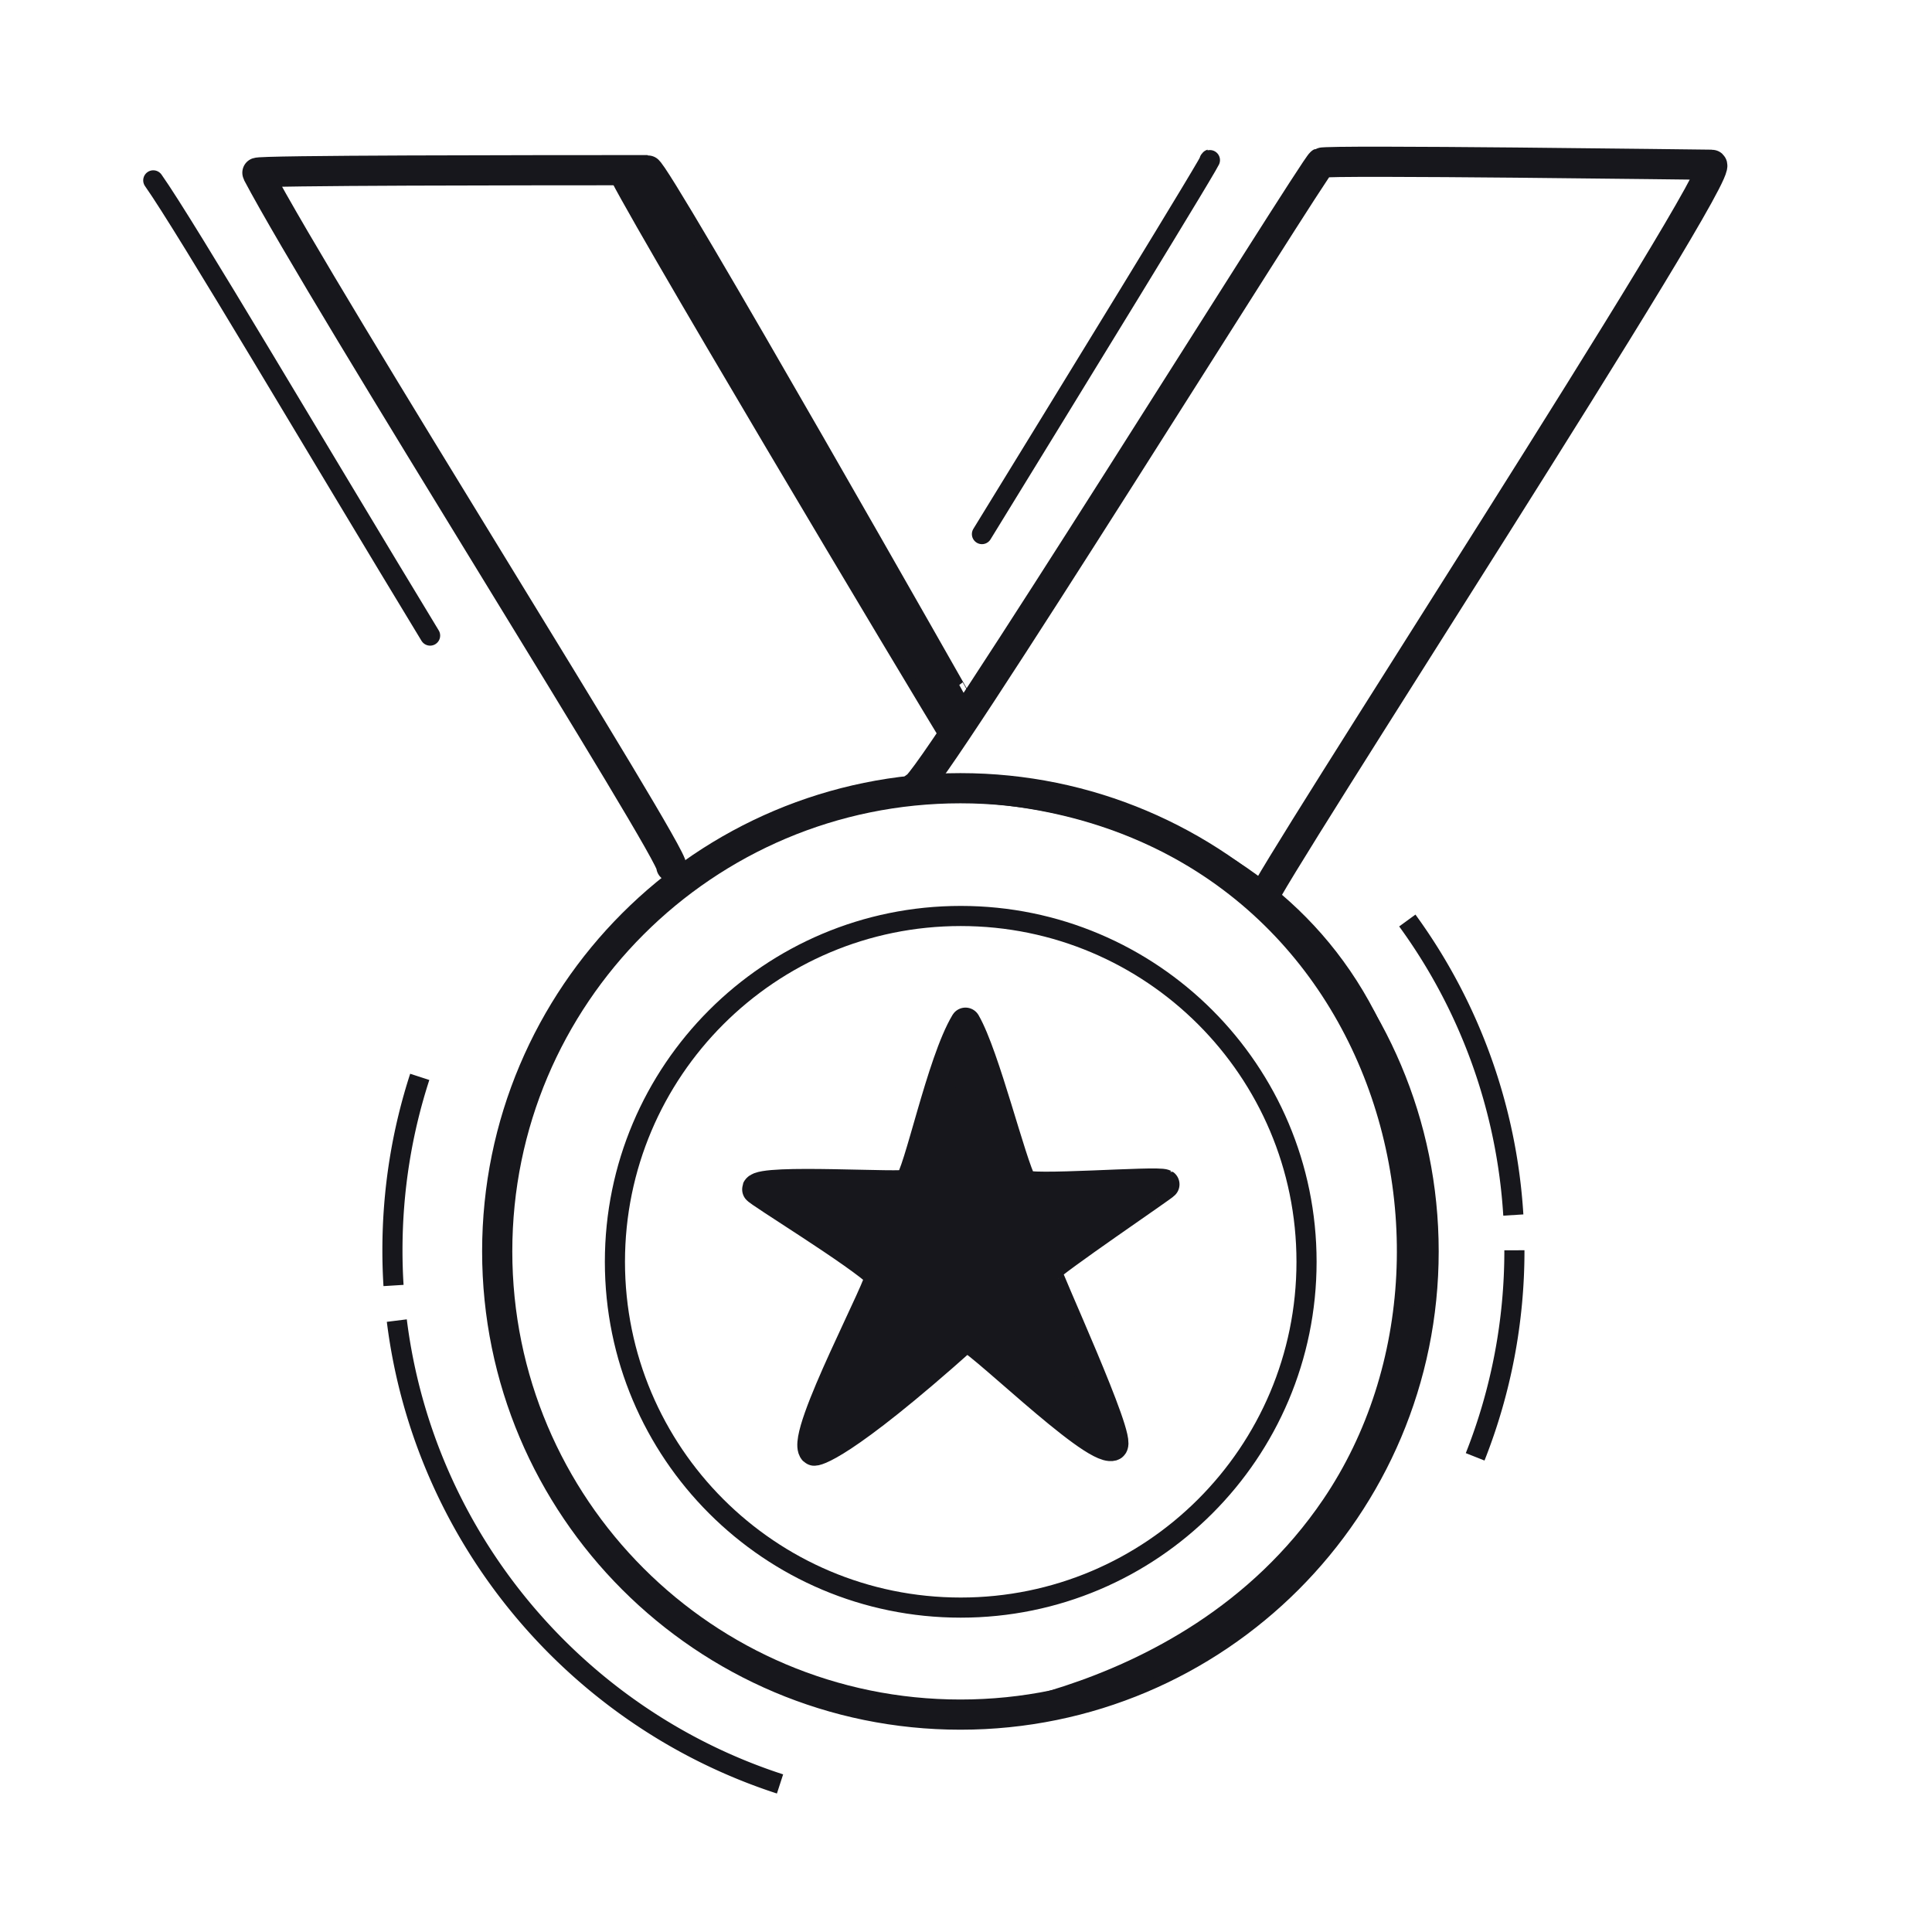 <svg xmlns="http://www.w3.org/2000/svg" width="192" height="192" style="width:100%;height:100%;transform:translate3d(0,0,0);content-visibility:visible" viewBox="0 0 192 192"><defs><clipPath id="a"><path d="M0 0h192v192H0z"/></clipPath><clipPath id="c"><path d="M0 0h192v192H0z"/></clipPath><clipPath id="b"><path d="M0 0h192v192H0z"/></clipPath></defs><g clip-path="url(#a)"><g clip-path="url(#b)" style="display:block"><path fill="none" stroke="#17171C" stroke-linecap="round" stroke-linejoin="round" stroke-width="3" d="M0 46.032c25.423 0 46.032-20.609 46.032-46.032S25.423-46.032 0-46.032-46.032-25.423-46.032 0-25.423 46.032 0 46.032" class="primary" style="display:block" transform="translate(95.444 124.364)"/><g style="display:block"><path fill="#17171C" d="M89.764 79.28c-2.757.161-7.684.532-5.785.163 5.94-1.154 5.738-1.68 14.197-1.145 19.371 1.226 45.49 13.066 42.947 50.735-2.017 29.875-29.21 38.453-33.25 39.753-3.585 1.154-8.889 1.862-12.227 1.846-6.316-.03 21.66.214 36.27-21.348 18.053-26.644 2.748-72.639-42.152-70.004" class="primary"/><path fill="none" stroke="#17171C" stroke-linecap="round" stroke-linejoin="round" d="M89.764 79.28c-2.757.161-7.684.532-5.785.163 5.94-1.154 5.738-1.68 14.197-1.145 19.371 1.226 45.49 13.066 42.947 50.735-2.017 29.875-29.21 38.453-33.25 39.753-3.585 1.154-8.889 1.862-12.227 1.846-6.316-.03 21.66.214 36.27-21.348 18.053-26.644 2.748-72.639-42.152-70.004" class="primary"/></g><path fill="none" stroke="#17171C" stroke-linecap="round" stroke-linejoin="round" stroke-width="2" d="M0 34.366C18.98 34.366 34.366 18.98 34.366 0S18.98-34.366 0-34.366-34.366-18.98-34.366 0-18.98 34.366 0 34.366" class="primary" style="display:block" transform="translate(95.476 125.395)"/><path fill="none" stroke="#17171C" stroke-linecap="round" stroke-linejoin="round" stroke-width="3" d="M35.178 19.676c.044.044-30.781-54.281-31.583-54.281-11.332.003-38.906.01-38.772.263 6.749 12.779 41.633 68.01 41.151 68.947" class="primary" style="display:block" transform="translate(60.745 51.516)"/><g style="display:block"><path fill="#17171C" d="M60.847 16.988s2.897-.45 3.956-.611c1.004 1.352 30.039 51.412 31.263 54.116.393.867-1.368 4.045-1.82 3.325-2.566-4.088-33.399-55.729-33.399-56.83" class="primary"/><path fill="none" stroke="#17171C" stroke-linecap="round" stroke-linejoin="round" d="M60.847 16.988s2.897-.45 3.956-.611c1.004 1.352 30.039 51.412 31.263 54.116.393.867-1.368 4.045-1.82 3.325-2.566-4.088-33.399-55.729-33.399-56.83" class="primary"/></g><path fill="none" stroke="#17171C" stroke-linecap="round" stroke-linejoin="round" stroke-width="3" d="M-5.074 36.66c0-1.307 46.637-73.022 44.627-73.022-.729 0-38.202-.506-38.813-.2-.637.319-39.328 62.589-40.357 62.075" class="primary" style="display:block" transform="translate(130.55 52.736)"/><g style="display:block"><path fill="#17171C" d="M90.298 117.699c1.03-1.034 3.26-12.097 5.65-16.065 1.93 3.35 4.49 13.951 5.648 16.065.38.693 13.391-.367 14.122 0 .093.047-11.264 7.745-11.769 8.505-.148.222 7.695 17.17 6.591 17.482-2.039.576-14.023-11.377-14.593-10.868-12.45 11.14-14.993 11.417-15.064 11.34-1.356-1.488 7.056-17.014 6.59-17.482-2.039-2.047-12.32-8.327-12.239-8.505.483-1.045 14.67-.076 15.064-.472" class="primary"/><path fill="none" stroke="#17171C" stroke-linecap="round" stroke-linejoin="round" stroke-width="3" d="M90.298 117.699c1.03-1.034 3.26-12.097 5.65-16.065 1.93 3.35 4.49 13.951 5.648 16.065.38.693 13.391-.367 14.122 0 .093.047-11.264 7.745-11.769 8.505-.148.222 7.695 17.17 6.591 17.482-2.039.576-14.023-11.377-14.593-10.868-12.45 11.14-14.993 11.417-15.064 11.34-1.356-1.488 7.056-17.014 6.59-17.482-2.039-2.047-12.32-8.327-12.239-8.505.483-1.045 14.67-.076 15.064-.472" class="primary"/></g><path fill="none" stroke="#17171C" stroke-linecap="round" stroke-linejoin="round" stroke-width="2" d="M-11.219 18.601c7.745-12.616 23.91-38.923 22.612-37.152" class="primary" style="display:block" transform="translate(108.804 34.477)"/><path fill="none" stroke="#17171C" stroke-linecap="round" stroke-linejoin="round" stroke-width="2" d="M13.57 22.538C2.512 4.325-10.681-18.087-13.941-22.702" class="primary" style="display:block" transform="translate(29.173 40.626)"/><path fill="none" stroke="#17171C" stroke-linecap="round" stroke-linejoin="round" stroke-width="2" d="M-11.219 18.601c7.745-12.616 23.91-38.923 22.612-37.152" class="primary" style="display:none" transform="translate(108.804 34.477)"/><path fill="none" stroke="#17171C" stroke-linecap="round" stroke-linejoin="round" stroke-width="2" d="M13.57 22.538C2.512 4.325-10.681-18.087-13.941-22.702" class="primary" style="display:none" transform="translate(29.173 40.626)"/><path fill="none" stroke="#17171C" stroke-width="2" d="M45.107-32.771a55.47 55.47 0 0 1 10.535 29.27M55.75 0a55.6 55.6 0 0 1-3.901 20.528M-55.642 3.501A56 56 0 0 1-55.75 0c0-6.014.952-11.806 2.714-17.232m35.804 70.268C-37.453 46.47-52.605 28.663-55.316 6.989" class="primary" style="display:block" transform="translate(94.75 124.25)"/></g><g clip-path="url(#c)" style="display:none"><g style="display:none"><path class="primary"/><path fill="none" class="primary"/></g><path fill="none" class="primary" style="display:none"/><path fill="none" class="primary" style="display:none"/><g style="display:none"><path class="primary"/><path fill="none" class="primary"/></g><path fill="none" class="primary" style="display:none"/><path fill="none" class="primary" style="display:none"/><path fill="none" class="primary" style="display:none"/><path fill="none" class="primary" style="display:none"/><g style="display:none"><path class="primary"/><path fill="none" class="primary"/></g><g fill="none" style="display:none"><path class="primary"/><path class="primary"/></g><g fill="none" style="display:none"><path class="primary"/><path class="primary"/></g></g></g></svg>